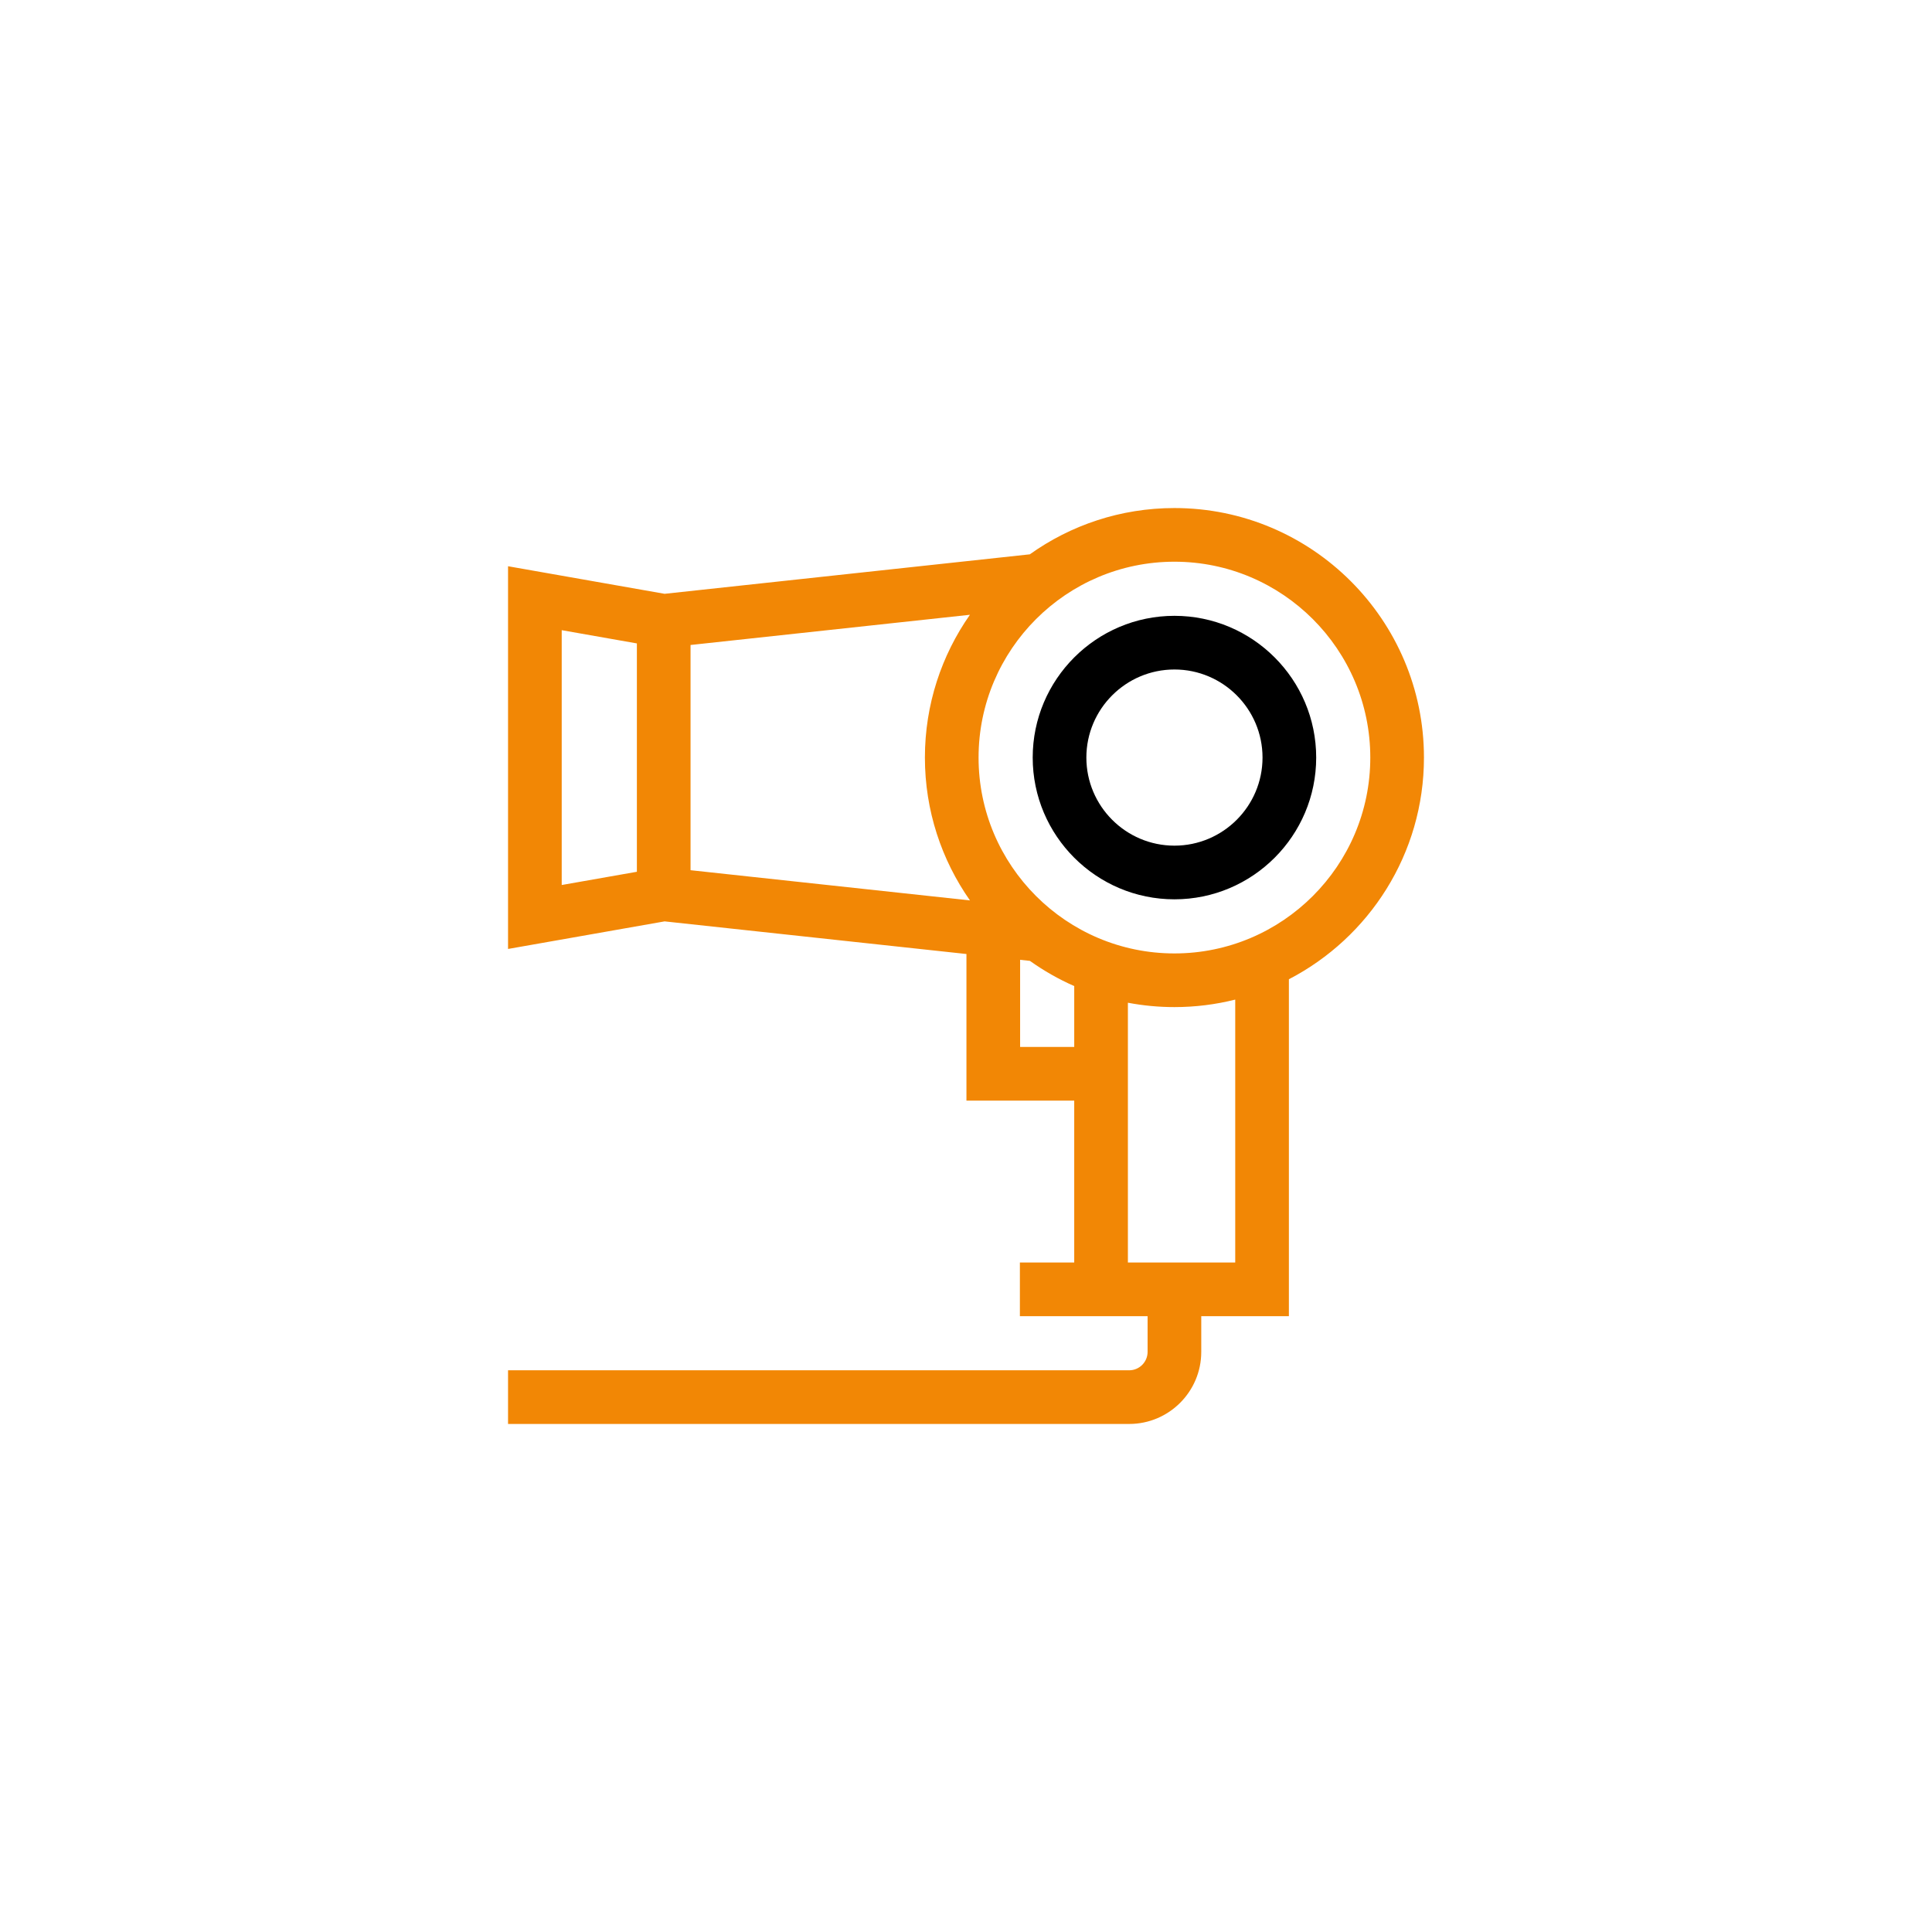 <?xml version="1.0" encoding="UTF-8" standalone="no"?>
<svg xmlns="http://www.w3.org/2000/svg" xmlns:xlink="http://www.w3.org/1999/xlink" version="1.1" width="1080" height="1080" viewBox="0 0 1080 1080" xml:space="preserve"> <desc>Created with Fabric.js 5.2.4</desc> <defs> </defs> <g transform="matrix(1 0 0 1 540 540)" id="6d576200-69de-47e5-82cb-dd765b209a54"> </g> <g transform="matrix(1 0 0 1 540 540)" id="19b2fe9a-0e27-4759-9535-ac2a65e16cb6"> <rect style="stroke: none; stroke-width: 1; stroke-dasharray: none; stroke-linecap: butt; stroke-dashoffset: 0; stroke-linejoin: miter; stroke-miterlimit: 4; fill: rgb(255,255,255); fill-rule: nonzero; opacity: 1; visibility: hidden;" vector-effect="non-scaling-stroke" x="-540" y="-540" rx="0" ry="0" width="1080" height="1080"></rect> </g> <g transform="matrix(1 0 0 1 540 540)"> <path style="stroke: none; stroke-width: 1; stroke-dasharray: none; stroke-linecap: butt; stroke-dashoffset: 0; stroke-linejoin: miter; stroke-miterlimit: 4; fill: rgb(242,135,5); fill-rule: nonzero; opacity: 1;" vector-effect="non-scaling-stroke" transform=" translate(-256, -256)" d="M 512 139.487 C 512 62.574 449.426 0 372.513 0 C 342.408 0 314.5 9.589 291.681 25.87 L 87.524 47.943 L 0.001 32.529 L 0.001 246.47 L 87.523 231.056 L 256.249 249.298 L 256.249 331.249 L 316.499 331.249 L 316.499 421.749 L 286.124 421.749 L 286.124 451.749 L 357.512 451.749 L 357.512 471.718 C 357.512 477.387 352.9 481.999 347.231 481.999 L 5.684341886080802e-14 481.999 L 5.684341886080802e-14 511.999 L 347.231 511.999 C 369.442 511.999 387.512 493.929 387.512 471.718 L 387.512 451.75 L 436.5 451.75 L 436.5 263.406 C 481.309 240.174 512 193.35 512 139.487 z M 30.001 68.274 L 72.019 75.674 L 72.019 203.325 L 30.001 210.725 z M 102.019 76.551 L 258.19 59.665 C 242.341 82.296 233.026 109.822 233.026 139.487 C 233.026 169.164 242.349 196.7 258.209 219.336 L 102.019 202.449 z M 286.25 301.25 L 286.25 252.543 L 291.723 253.135 C 299.437 258.635 307.736 263.362 316.5 267.22 L 316.5 301.251 L 286.25 301.251 z M 406.5 421.75 L 346.5 421.75 L 346.5 276.531 C 354.931 278.128 363.624 278.974 372.513 278.974 C 384.233 278.974 395.617 277.514 406.5 274.778 z M 372.513 248.974 C 312.142 248.974 263.026 199.858 263.026 139.487 C 263.026 79.116 312.142 30 372.513 30 C 432.884 30 482 79.116 482 139.487 C 482 199.858 432.884 248.974 372.513 248.974 z" stroke-linecap="round"></path> </g> <g transform="matrix(1 0 0 1 656.52 423.49)"> <path style="stroke: none; stroke-width: 1; stroke-dasharray: none; stroke-linecap: butt; stroke-dashoffset: 0; stroke-linejoin: miter; stroke-miterlimit: 4; fill: rgb(0,0,0); fill-rule: nonzero; opacity: 1;" vector-effect="non-scaling-stroke" transform=" translate(-372.51, -139.49)" d="M 372.513 60.25 C 328.822 60.25 293.276 95.796 293.276 139.487 C 293.276 183.178 328.821 218.724 372.513 218.724 C 416.205 218.724 451.75 183.179 451.75 139.487 C 451.75 95.795 416.204 60.25 372.513 60.25 z M 372.513 188.724 C 345.364 188.724 323.276 166.637 323.276 139.487 C 323.276 112.337 345.363 90.25 372.513 90.25 C 399.663 90.25 421.75 112.338 421.75 139.487 C 421.75 166.636 399.662 188.724 372.513 188.724 z" stroke-linecap="round"></path> </g> <g transform="matrix(NaN NaN NaN NaN 0 0)"> <g style=""> </g> </g> </svg>

